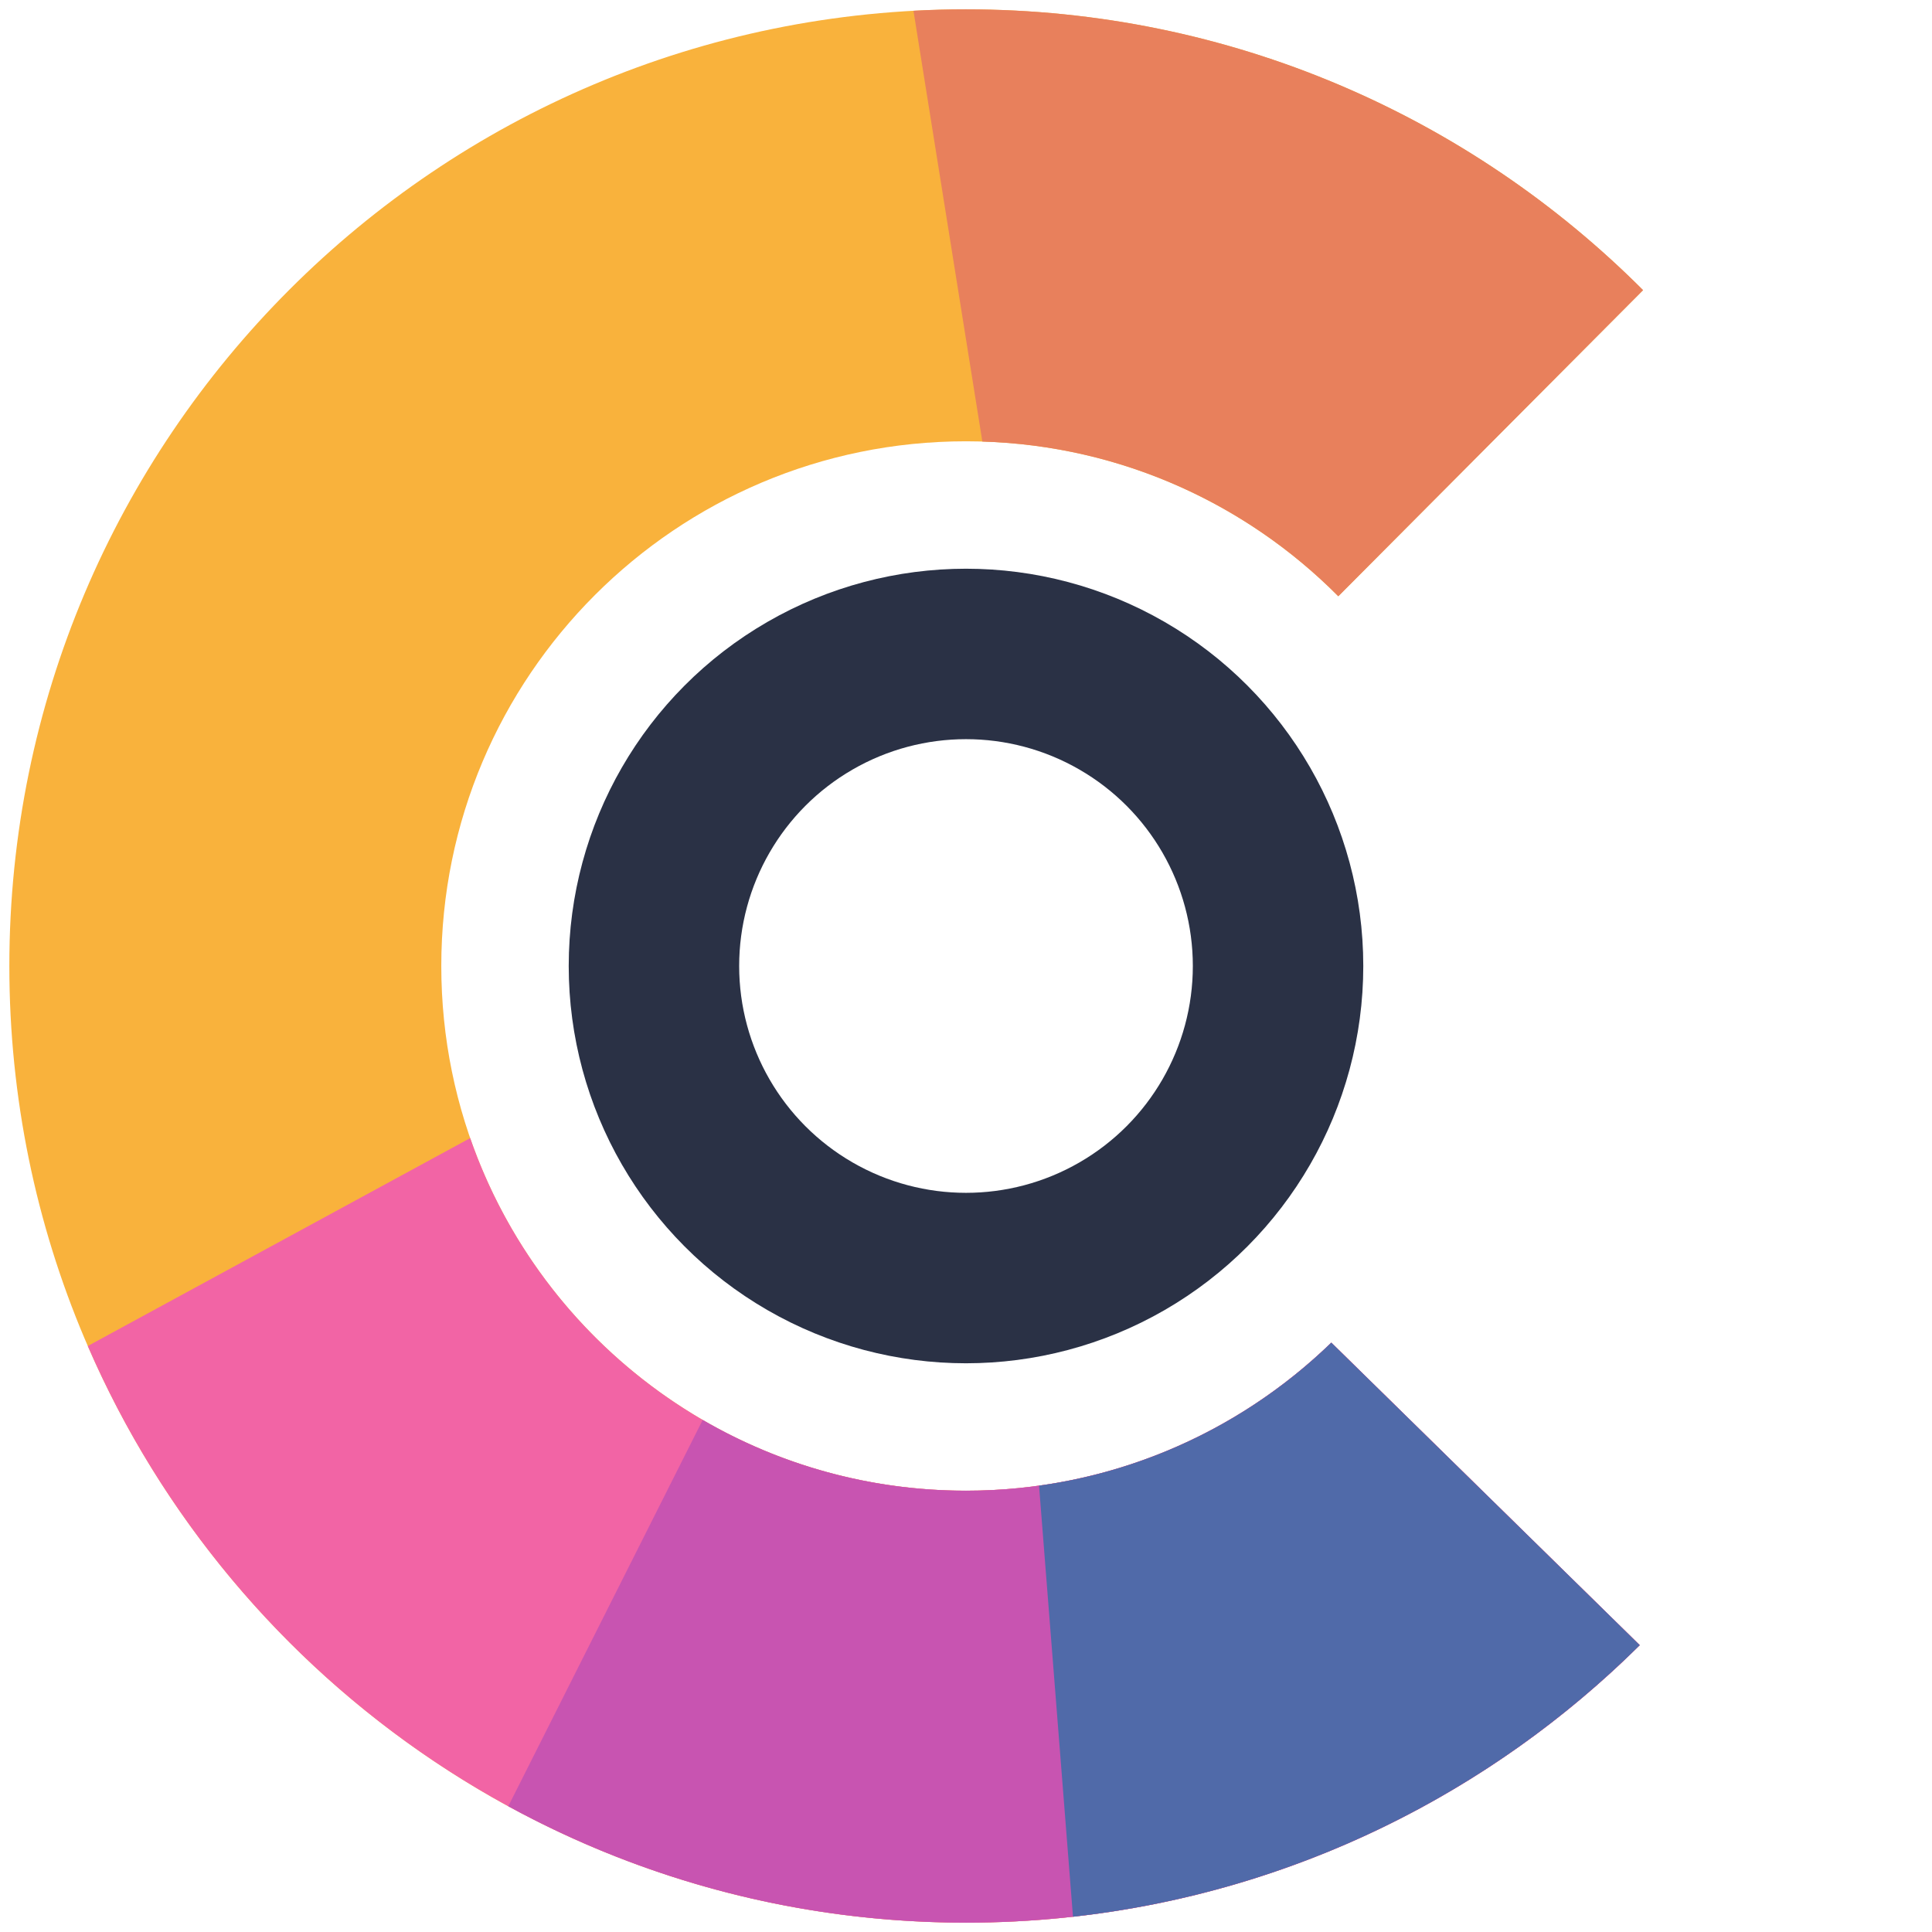 <svg id="eztZLa2srQk1" xmlns="http://www.w3.org/2000/svg" xmlns:xlink="http://www.w3.org/1999/xlink" viewBox="0 0 580 580" shape-rendering="geometricPrecision" text-rendering="geometricPrecision" project-id="ed9821e5fffb489f9a02b50fc3c83bb4" export-id="f64fb193091d436984eef57609a4c744" cached="false"><ellipse rx="128.156" ry="128.156" transform="matrix(.731 0 0 0.731 290 290)" fill="none" stroke="#2a3145" stroke-width="70" stroke-miterlimit="1"/><path d="M2.806,290C2.806,131.387,131.387,2.806,290,2.806c79.399,0,151.273,32.221,203.26,84.3l-91.494,91.893C373.23,150.268,333.692,132.479,290,132.479c-86.996,0-157.521,70.524-157.521,157.521s70.524,157.521,157.521,157.521c42.633,0,81.31-16.937,109.671-44.449l92.591,90.817C440.356,545.384,368.893,577.194,290,577.194C131.387,577.194,2.806,448.613,2.806,290Z" fill="#f9b23c" stroke-width="0"/><path d="M290,2.806c79.399,0,151.273,32.221,203.26,84.3l-91.494,91.893c-27.463-27.651-65.117-45.167-106.857-46.444L274.227,3.231c5.222-.283,10.481-.426,15.773-.426Z" fill="#e8805c" stroke-width="0"/><path d="M290,447.521c42.633,0,81.31-16.937,109.671-44.449l92.591,90.817C440.356,545.384,368.893,577.194,290,577.194c-118.076,0-219.51-71.257-263.644-173.114L141.149,341.67C162.535,403.287,221.102,447.521,290,447.521Z" fill="#f264a5" stroke-width="0"/><path d="M290,447.521c42.633,0,81.31-16.937,109.671-44.449l92.591,90.817C440.356,545.384,368.893,577.194,290,577.194c-49.775,0-96.593-12.663-137.408-34.943l58.36-115.971C234.186,439.786,261.19,447.521,290,447.521Z" fill="#c854b1" stroke-width="0"/><path d="M399.671,403.072l92.591,90.817c-44.763,44.408-104.069,74.176-170.142,81.529L311.927,446.007c33.892-4.72,64.333-20.225,87.743-42.935l0.0 0Z" fill="#506aa9" stroke-width="0"/></svg>
